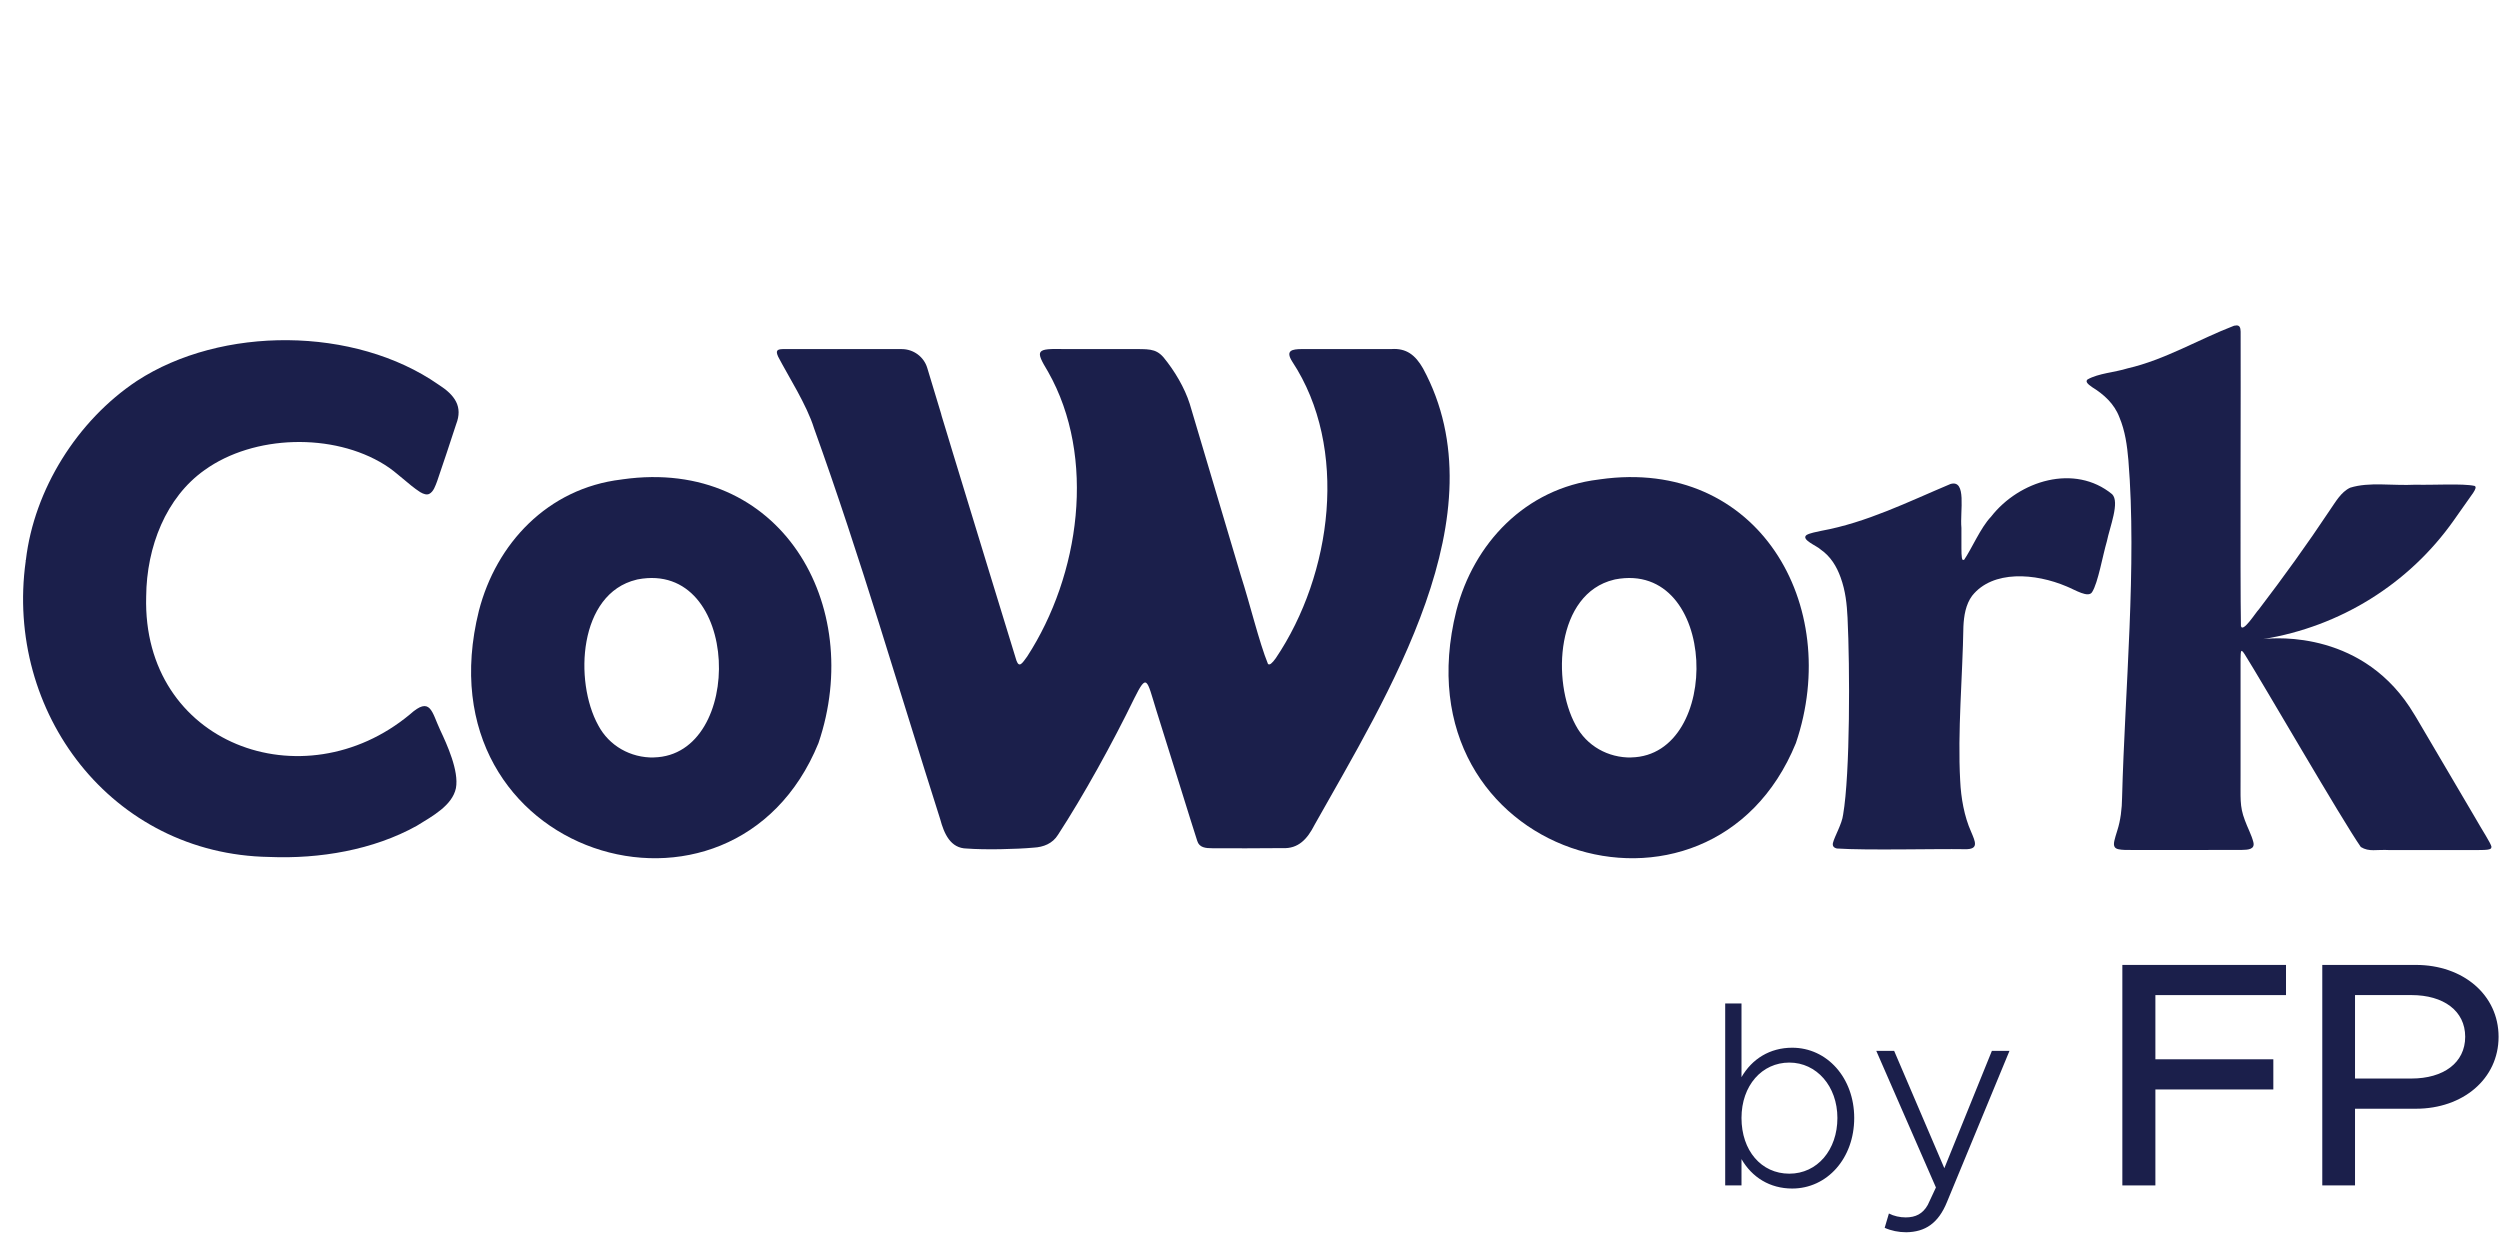 <?xml version="1.0" encoding="UTF-8"?>
<svg xmlns="http://www.w3.org/2000/svg" width="102" height="51" viewBox="0 0 102 51" fill="none">
  <g clip-path="url(#clip0_182_159)">
    <path d="M65.287 19.556L65.23 19.564C62.217 19.925 60.122 22.187 59.418 24.919C56.922 34.952 69.781 38.875 73.272 30.319C75.188 24.684 71.725 18.649 65.283 19.556H65.287H65.287ZM66.56 30.906C65.614 30.922 64.734 30.436 64.288 29.589C63.306 27.797 63.486 24.218 65.851 23.651L65.901 23.639C70.112 22.836 70.292 30.826 66.555 30.903L66.56 30.907V30.906Z" fill="#1B1F4B"></path>
    <path d="M53.627 33.667C53.345 34.218 52.98 34.639 52.326 34.603C51.536 34.615 50.074 34.611 49.457 34.608C49.199 34.608 48.929 34.587 48.847 34.307C48.606 33.57 47.714 30.671 47.173 28.965C46.789 27.717 46.797 27.453 46.285 28.479C45.397 30.307 44.206 32.464 43.166 34.06C42.945 34.417 42.576 34.563 42.168 34.584C41.459 34.649 40.171 34.677 39.446 34.62C38.775 34.613 38.517 34.008 38.358 33.416C36.663 28.098 35.103 22.715 33.213 17.474C32.919 16.521 32.153 15.333 31.748 14.551C31.637 14.304 31.707 14.251 31.932 14.243C32.669 14.239 35.026 14.239 36.79 14.243C37.273 14.243 37.699 14.56 37.834 15.018L38.395 16.874C38.403 16.907 38.411 16.939 38.419 16.968C38.468 17.126 38.533 17.349 38.62 17.628L38.869 18.451C39.667 21.061 41.12 25.824 41.472 26.955C41.587 27.263 41.709 27.06 41.91 26.784C44.059 23.469 44.743 18.661 42.761 15.167C42.221 14.271 42.262 14.218 43.441 14.242H46.106C46.842 14.247 47.137 14.202 47.468 14.575C47.923 15.127 48.332 15.819 48.541 16.476C48.782 17.295 49.797 20.704 50.624 23.477C51.008 24.669 51.369 26.193 51.733 27.088C51.799 27.153 51.901 27.064 52.053 26.853C54.357 23.432 55.04 18.268 52.724 14.754C52.429 14.291 52.724 14.247 53.108 14.242H56.763C57.377 14.198 57.745 14.482 58.06 15.033C61.282 20.98 56.595 28.377 53.624 33.671L53.629 33.667H53.627Z" fill="#1B1F4B"></path>
    <path d="M1.056 22.848C1.392 19.978 3.148 17.161 5.583 15.543C9.029 13.294 14.469 13.306 17.894 15.694C18.561 16.119 18.893 16.59 18.61 17.311C18.402 17.959 18.049 19.009 17.837 19.629C17.763 19.82 17.69 20.063 17.51 20.152C17.412 20.197 17.289 20.164 17.145 20.079C16.654 19.763 16.2 19.273 15.692 18.961C13.597 17.651 10.355 17.733 8.346 19.18C6.778 20.29 5.98 22.301 5.964 24.34C5.8 30.36 12.369 32.763 16.723 29.148C17.57 28.386 17.612 29.042 17.959 29.784C18.234 30.368 18.733 31.454 18.602 32.156C18.454 32.861 17.652 33.295 17.006 33.692C15.23 34.681 13.036 35.049 10.994 34.964C4.544 34.862 0.193 29.049 1.049 22.897V22.848H1.056Z" fill="#1B1F4B"></path>
    <path d="M25.408 19.556L25.351 19.564C22.338 19.925 20.243 22.187 19.539 24.919C17.043 34.952 29.906 38.875 33.393 30.319C35.309 24.684 31.846 18.649 25.404 19.556H25.408H25.408ZM26.677 30.906C25.732 30.922 24.852 30.436 24.406 29.589C23.419 27.797 23.604 24.218 25.969 23.651L26.018 23.639C30.229 22.836 30.409 30.826 26.673 30.903L26.677 30.907V30.906Z" fill="#1B1F4B"></path>
    <path d="M80.131 22.848C80.442 22.398 80.811 21.522 81.232 21.085C82.382 19.605 84.645 18.908 86.175 20.164C86.495 20.484 86.081 21.494 85.959 22.09C85.787 22.674 85.603 23.768 85.361 24.153C85.21 24.416 84.662 24.064 84.318 23.926C83.041 23.383 81.302 23.249 80.463 24.307C80.201 24.659 80.127 25.126 80.107 25.563C80.074 27.61 79.865 29.844 79.976 31.858C80.009 32.556 80.14 33.309 80.422 33.938C80.59 34.339 80.758 34.664 80.16 34.647C78.941 34.627 76.154 34.7 74.947 34.619C74.807 34.586 74.762 34.514 74.783 34.396C74.852 34.116 75.155 33.618 75.2 33.233C75.487 31.559 75.478 27.213 75.38 25.207C75.352 24.648 75.298 24.113 75.098 23.561C74.934 23.104 74.685 22.698 74.28 22.418C74.137 22.272 73.453 22.013 73.711 21.826C73.846 21.749 74.108 21.701 74.296 21.66C76.154 21.324 77.865 20.468 79.58 19.747C80.255 19.552 79.961 20.862 80.026 21.538V22.361C80.026 22.706 80.043 22.888 80.116 22.843L80.128 22.835L80.132 22.847L80.131 22.848Z" fill="#1B1F4B"></path>
    <path d="M101.646 34.55C101.671 34.688 101.442 34.68 100.881 34.684H97.521C96.931 34.651 96.67 34.769 96.322 34.558C95.561 33.471 92.294 27.821 91.583 26.694C91.538 26.626 91.505 26.581 91.481 26.565C91.411 26.5 91.415 26.723 91.415 27.218V31.64C91.423 32.556 91.365 32.872 91.591 33.468C91.693 33.752 91.861 34.064 91.934 34.348C92.02 34.66 91.713 34.672 91.48 34.676C90.616 34.684 88.763 34.676 87.51 34.681C86.867 34.669 86.388 34.721 86.286 34.567C86.196 34.454 86.286 34.215 86.384 33.891C86.519 33.477 86.576 32.991 86.581 32.541C86.695 28.143 87.19 23.076 86.838 18.771C86.786 18.179 86.708 17.587 86.471 17.024C86.262 16.472 85.836 16.091 85.365 15.8C85.165 15.662 85.079 15.569 85.169 15.483C85.619 15.228 86.29 15.192 86.802 15.03C88.324 14.681 89.72 13.838 91.157 13.287H91.181C91.385 13.238 91.414 13.372 91.418 13.534C91.43 15.35 91.394 23.672 91.43 25.541C91.5 25.844 92.04 24.981 92.167 24.855C93.166 23.546 94.14 22.196 95.045 20.834C95.286 20.489 95.507 20.076 95.888 19.898C96.67 19.654 97.586 19.825 98.557 19.776C99.273 19.796 100.484 19.719 100.963 19.825C101.115 19.898 100.832 20.193 100.439 20.769C100.328 20.923 100.218 21.081 100.108 21.239C98.282 23.825 95.478 25.568 92.336 26.075C92.893 26.01 96.486 25.747 98.5 29.144C98.504 29.151 98.512 29.164 98.516 29.168C98.54 29.212 98.569 29.253 98.594 29.297C99.388 30.651 100.206 32.037 100.939 33.282C101.315 33.942 101.619 34.388 101.655 34.555L101.647 34.55H101.646Z" fill="#1B1F4B"></path>
    <path d="M75.652 45.614C75.652 47.26 74.548 48.492 73.122 48.492C72.211 48.492 71.482 48.035 71.053 47.292V48.364H70.388V40.942H71.053V43.947C71.482 43.204 72.211 42.747 73.122 42.747C74.548 42.747 75.652 43.979 75.652 45.614ZM74.966 45.614C74.966 44.319 74.119 43.353 73.004 43.353C71.889 43.353 71.053 44.287 71.053 45.614C71.053 46.941 71.857 47.886 73.004 47.886C74.151 47.886 74.966 46.91 74.966 45.614Z" fill="#1B1F4B"></path>
    <path d="M76.895 50.095L77.067 49.511C77.27 49.617 77.517 49.67 77.753 49.67C78.16 49.67 78.45 49.522 78.653 49.161L78.986 48.449L76.552 42.875H77.281L79.329 47.663L81.269 42.875H81.987L79.436 49.044C79.082 49.914 78.546 50.265 77.774 50.276C77.463 50.276 77.153 50.212 76.895 50.095Z" fill="#1B1F4B"></path>
    <path d="M87.94 40.6V43.219H92.752V44.45H87.94V48.365H86.592V39.369H93.269V40.6H87.94V40.6Z" fill="#1B1F4B"></path>
    <path d="M94.749 39.369H98.57C100.487 39.369 101.942 40.586 101.942 42.302C101.942 44.018 100.487 45.236 98.57 45.236H96.085V48.365H94.749V39.369V39.369ZM98.385 44.004C99.694 44.004 100.58 43.362 100.58 42.301C100.58 41.24 99.695 40.599 98.385 40.599H96.085V44.004H98.385Z" fill="#1B1F4B"></path>
  </g>
  <defs>
    <clipPath id="clip0_182_159">
      <rect width="101" height="49.999" fill="white" transform="translate(0.941 0.276)"></rect>
    </clipPath>
  </defs>
</svg>
